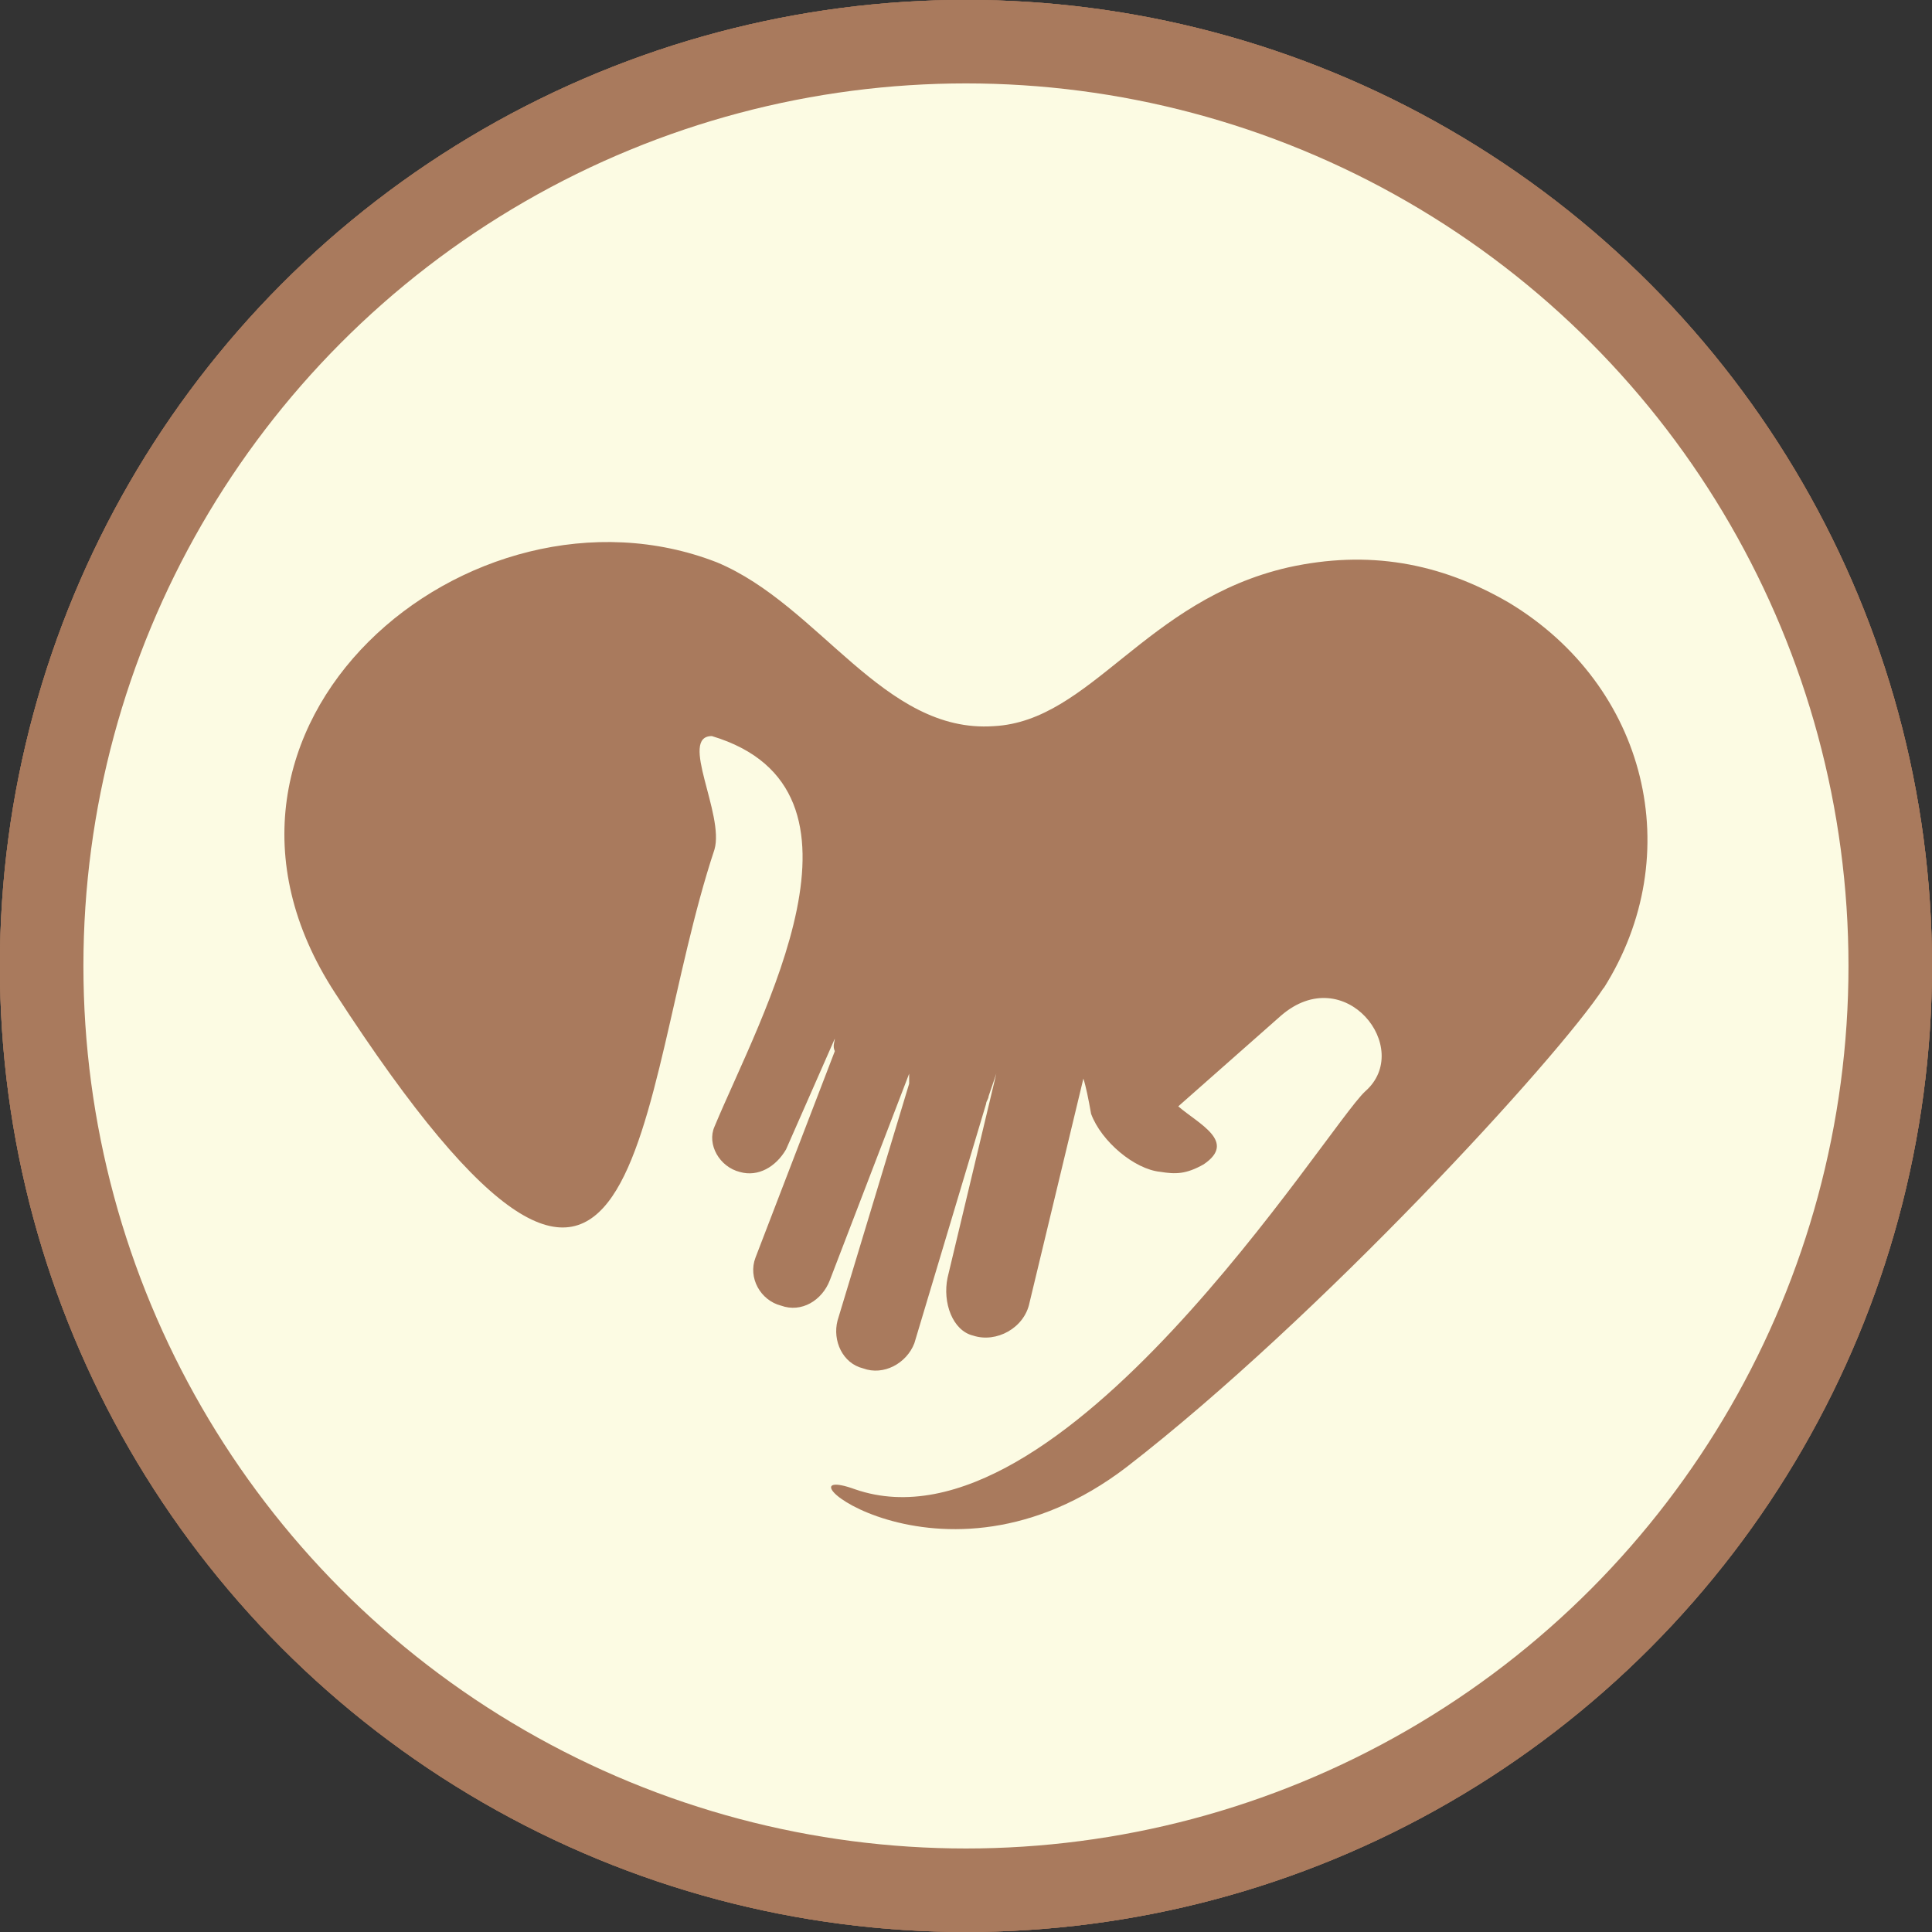 <svg xmlns="http://www.w3.org/2000/svg" xmlns:xlink="http://www.w3.org/1999/xlink" id="Layer_1" viewBox="0 0 185.07 185.07"><rect x="0" y="0" width="185.07" height="185.07" fill="#333333" stroke="none"/><defs><style>.cls-1{fill:#fcfbe3;}.cls-1,.cls-2,.cls-3{stroke-width:0px;}.cls-4{clip-path:url(#clippath-2);}.cls-2{fill:#a97a5d;}.cls-3,.cls-5{fill:none;}.cls-6{clip-path:url(#clippath-1);}.cls-7{clip-path:url(#clippath);}.cls-5{stroke:#a97a5d;stroke-width:8px;}</style><clipPath id="clippath"><rect class="cls-3" x="0" width="185.07" height="185.07"></rect></clipPath><clipPath id="clippath-1"><rect class="cls-3" x="0" width="185.07" height="185.07"></rect></clipPath><clipPath id="clippath-2"><rect class="cls-3" x="0" width="185.07" height="185.07"></rect></clipPath></defs><g class="cls-7"><path class="cls-1" d="M92.53,181.07c48.9,0,88.54-39.64,88.54-88.53S141.43,4,92.53,4,4,43.64,4,92.53s39.64,88.53,88.54,88.53"></path><circle class="cls-5" cx="92.53" cy="92.53" r="88.54"></circle><path class="cls-2" d="M73.16,66.57c10.19,2.38,24.52,16.61,18.62,20.98-8.72,6.59-10.57,1.84-13.71-2.6-9.43-13.47-32.55-.08-22.89,15.09,2.99,4.74,21.21,20.75,30.56,27.26,9.42-6.51,27.66-22.52,30.65-27.26,4.13-6.44,2.15-14.63-4.45-18.62-3.22-1.99-6.74-2.52-10.41-1.67-2.53.61-4.76,1.76-6.51,3.44-.61-1.76-1.54-3.51-2.61-5.28-1.53-2.37-3.21-4.36-5.14-6.05,3.15-2.53,6.91-4.28,11.11-5.28,14.93-3.44,29.64,5.59,33.17,20.22,1.76,7.27.61,14.08-3.45,20.37-2.76,4.36-33.55,30.09-40.22,34.61-1.07.7-3.15.7-4.22,0-6.66-4.52-37.46-30.25-40.2-34.61-12.8-20.06,5.5-46.1,29.71-40.58"></path><path class="cls-2" d="M152.36,81.5l15.94,1.92,1.91-15.93-3.83,2.99c-6.04-7.35-15.15-12.03-25.42-12.1-10.81-.08-20.46,5.05-26.58,13.02l8.65-1.76,1.46,7.2c4.05-4.44,9.88-7.2,16.38-7.2,6.67.08,12.65,3.06,16.63,7.81l-5.15,4.07Z"></path><path class="cls-2" d="M76.83,99.27l15.55,11.4,11.34-15.54-5.74.92c-1.45-8.04-5.21-16.31-11.34-21.51-2.53,2.36-6.97,6.58-9.42,9.26,3.36,4.67,6.35,9.03,7.34,14.32l-7.73,1.15Z"></path><path class="cls-2" d="M46.57,145.14l-16.77,4.6-4.67-16.77,4.6,2.6c5.28-8.89,14.39-15.39,25.43-17.07,11.57-1.84,22.75,2.14,30.56,9.72l-9.5-.62-.46,7.81c-5.29-3.06-11.8-5.97-18.77-4.82-7.13,1.07-13.1,5.28-16.55,11.03l6.13,3.52Z"></path><path class="cls-2" d="M124.09,45.97l12.03-10.64,10.64,12.02-4.9-.31c-.76,9.5-5.59,18.54-14.01,24.44-8.81,6.2-19.7,7.51-29.27,4.44l8.12-3.44-2.76-6.58c5.58.38,12.11.08,17.46-3.6,5.44-3.83,8.67-9.72,9.2-15.93l-6.52-.39Z"></path></g><g class="cls-6"><path class="cls-1" d="M92.53,181.07c48.9,0,88.54-39.64,88.54-88.53S141.43,4,92.53,4,4,43.64,4,92.53s39.64,88.53,88.54,88.53"></path><circle class="cls-5" cx="92.53" cy="92.53" r="88.54"></circle><path class="cls-2" d="M109.14,105.52c-1.78,4.01-2.87,8.42-3.3,13.41-.04.19,0,.44-.04.63l30.17-9.92c3.15-1.04,4.7-4.75,3.48-7.95-1.23-3.18-4.73-4.6-7.93-3.5l-22.37,7.32ZM109.74,104.12l21.52-8.82c21.04-11.56,14.78-33.46-3.54-37.9-3.57-.9-7.08-1-10.41-.32.81,2,1.07,2.95,1.17,5.31.19,1.66.2,3.4.04,4.92,1.98-.6,4.03-.6,6.17-.1,3.1.78,5.41,2.5,7.12,5.17,8.49,15.51-19.8,16.06-22.08,31.74M108.06,47.73c6.81,5.6,12.44,20.6,6.42,21.69-9.06,1.54-8.64-2.71-9.25-7.16-2.04-13.68-24.42-12.33-22.93,2.66,2.64,27.37-4.69,24.53-19.14,35.98-1.61,1.3-1.48,3.9,0,5.3,1.52,1.47,3.73,1.25,5.34-.04l9.67-7.94c-.39.38-.56.78-.82,1.13l-16.67,15.45c-1.65,1.49-1.56,4.17.04,5.69,1.6,1.5,4.14,1.42,5.68-.06l16.77-15.46c-.21.26-.41.56-.55.89l-17.43,18.56c-1.51,1.6-1.51,4.1.11,5.73,1.59,1.51,4.21,1.49,5.64-.16l17.76-18.87c.24-.16.45-.32.61-.52l1.73-1.76-13.76,16.71c-1.76,2.06-2.14,4.94-.41,6.56,1.68,1.67,4.79,1.58,6.58-.56l15.36-18.25c-.29.98-.66,2.22-.87,3.68-.51,2.9,1.25,7.11,3.33,8.55,1.38.92,2.32,1.28,4.42,1.09,4.04-.48,1.17-3.8.35-6.35l13.5-3.58c3.11-.83,6.29.32,7.49,3.26,1.18,2.94-.28,6.53-3.26,7.46-11.01,3.14-38.26,13.27-47.4,14.76-39.26,6.1-43.44-36.5-25.89-45.55,20.31-10.58,22.43-11.4,20.41-30.81-1.39-18.5,21.1-31.27,37.17-18.08"></path></g><g class="cls-4"><path class="cls-1" d="M92.53,181.07c48.9,0,88.54-39.64,88.54-88.53S141.43,4,92.53,4,4,43.64,4,92.53s39.64,88.53,88.54,88.53"></path><circle class="cls-5" cx="92.53" cy="92.53" r="88.54"></circle><path class="cls-2" d="M109.19,92.48c.25,4.11,1.23,8.21,2.96,12.55,0,.24.24.24.24.48l21.12-20.75c5.15-5.07-2.71-13.52-8.6-7.73l-15.71,15.44ZM109.19,91.05l17.43-19.55c5.15-6.04-3.91-13.28-8.83-7.73-6.63,7.73-8.84,16.89-8.6,27.28M153.62,94.66c8.09-12.8,4.16-28.96-9.08-36.93-6.63-3.86-13.5-5.06-21.13-3.38-13.73,3.14-18.89,14.73-28.22,15.21-10.55.73-16.68-11.59-26.51-15.69-23.55-9.18-53.26,15.69-36.57,41.27,30.19,46.59,28.47,9.9,36.33-13.76.98-3.38-3.44-10.87-.25-10.87,16.94,5.08,4.67,26.8.25,37.42-.74,1.69.48,3.86,2.45,4.34,1.72.49,3.43-.48,4.41-2.17l4.67-10.61c0,.24-.24.71,0,1.2l-7.6,19.78c-.74,1.93.48,4.1,2.45,4.6,1.96.71,3.93-.5,4.67-2.43l7.6-19.79v.96l-6.86,22.69c-.5,1.92.48,4.1,2.45,4.58,1.96.73,4.17-.48,4.91-2.41l6.87-22.93c0-.24.24-.49.24-.73l.74-2.17-4.67,19.55c-.5,2.4.49,5.08,2.45,5.55,2.22.73,4.91-.72,5.4-3.15l5.16-21.47c.24.73.48,1.92.74,3.38.98,2.65,4.17,5.31,6.62,5.55,1.47.24,2.47.24,4.17-.72,3.2-2.17-.48-3.86-2.44-5.55l9.83-8.68c6.12-5.31,12.75,3.14,8.08,7.24-3.68,3.38-29.21,44.89-48.85,38.13-8.58-3.13,8.11,11.58,26.02-2.16,18.41-14.25,41.24-39.11,45.66-45.87"></path></g></svg>
